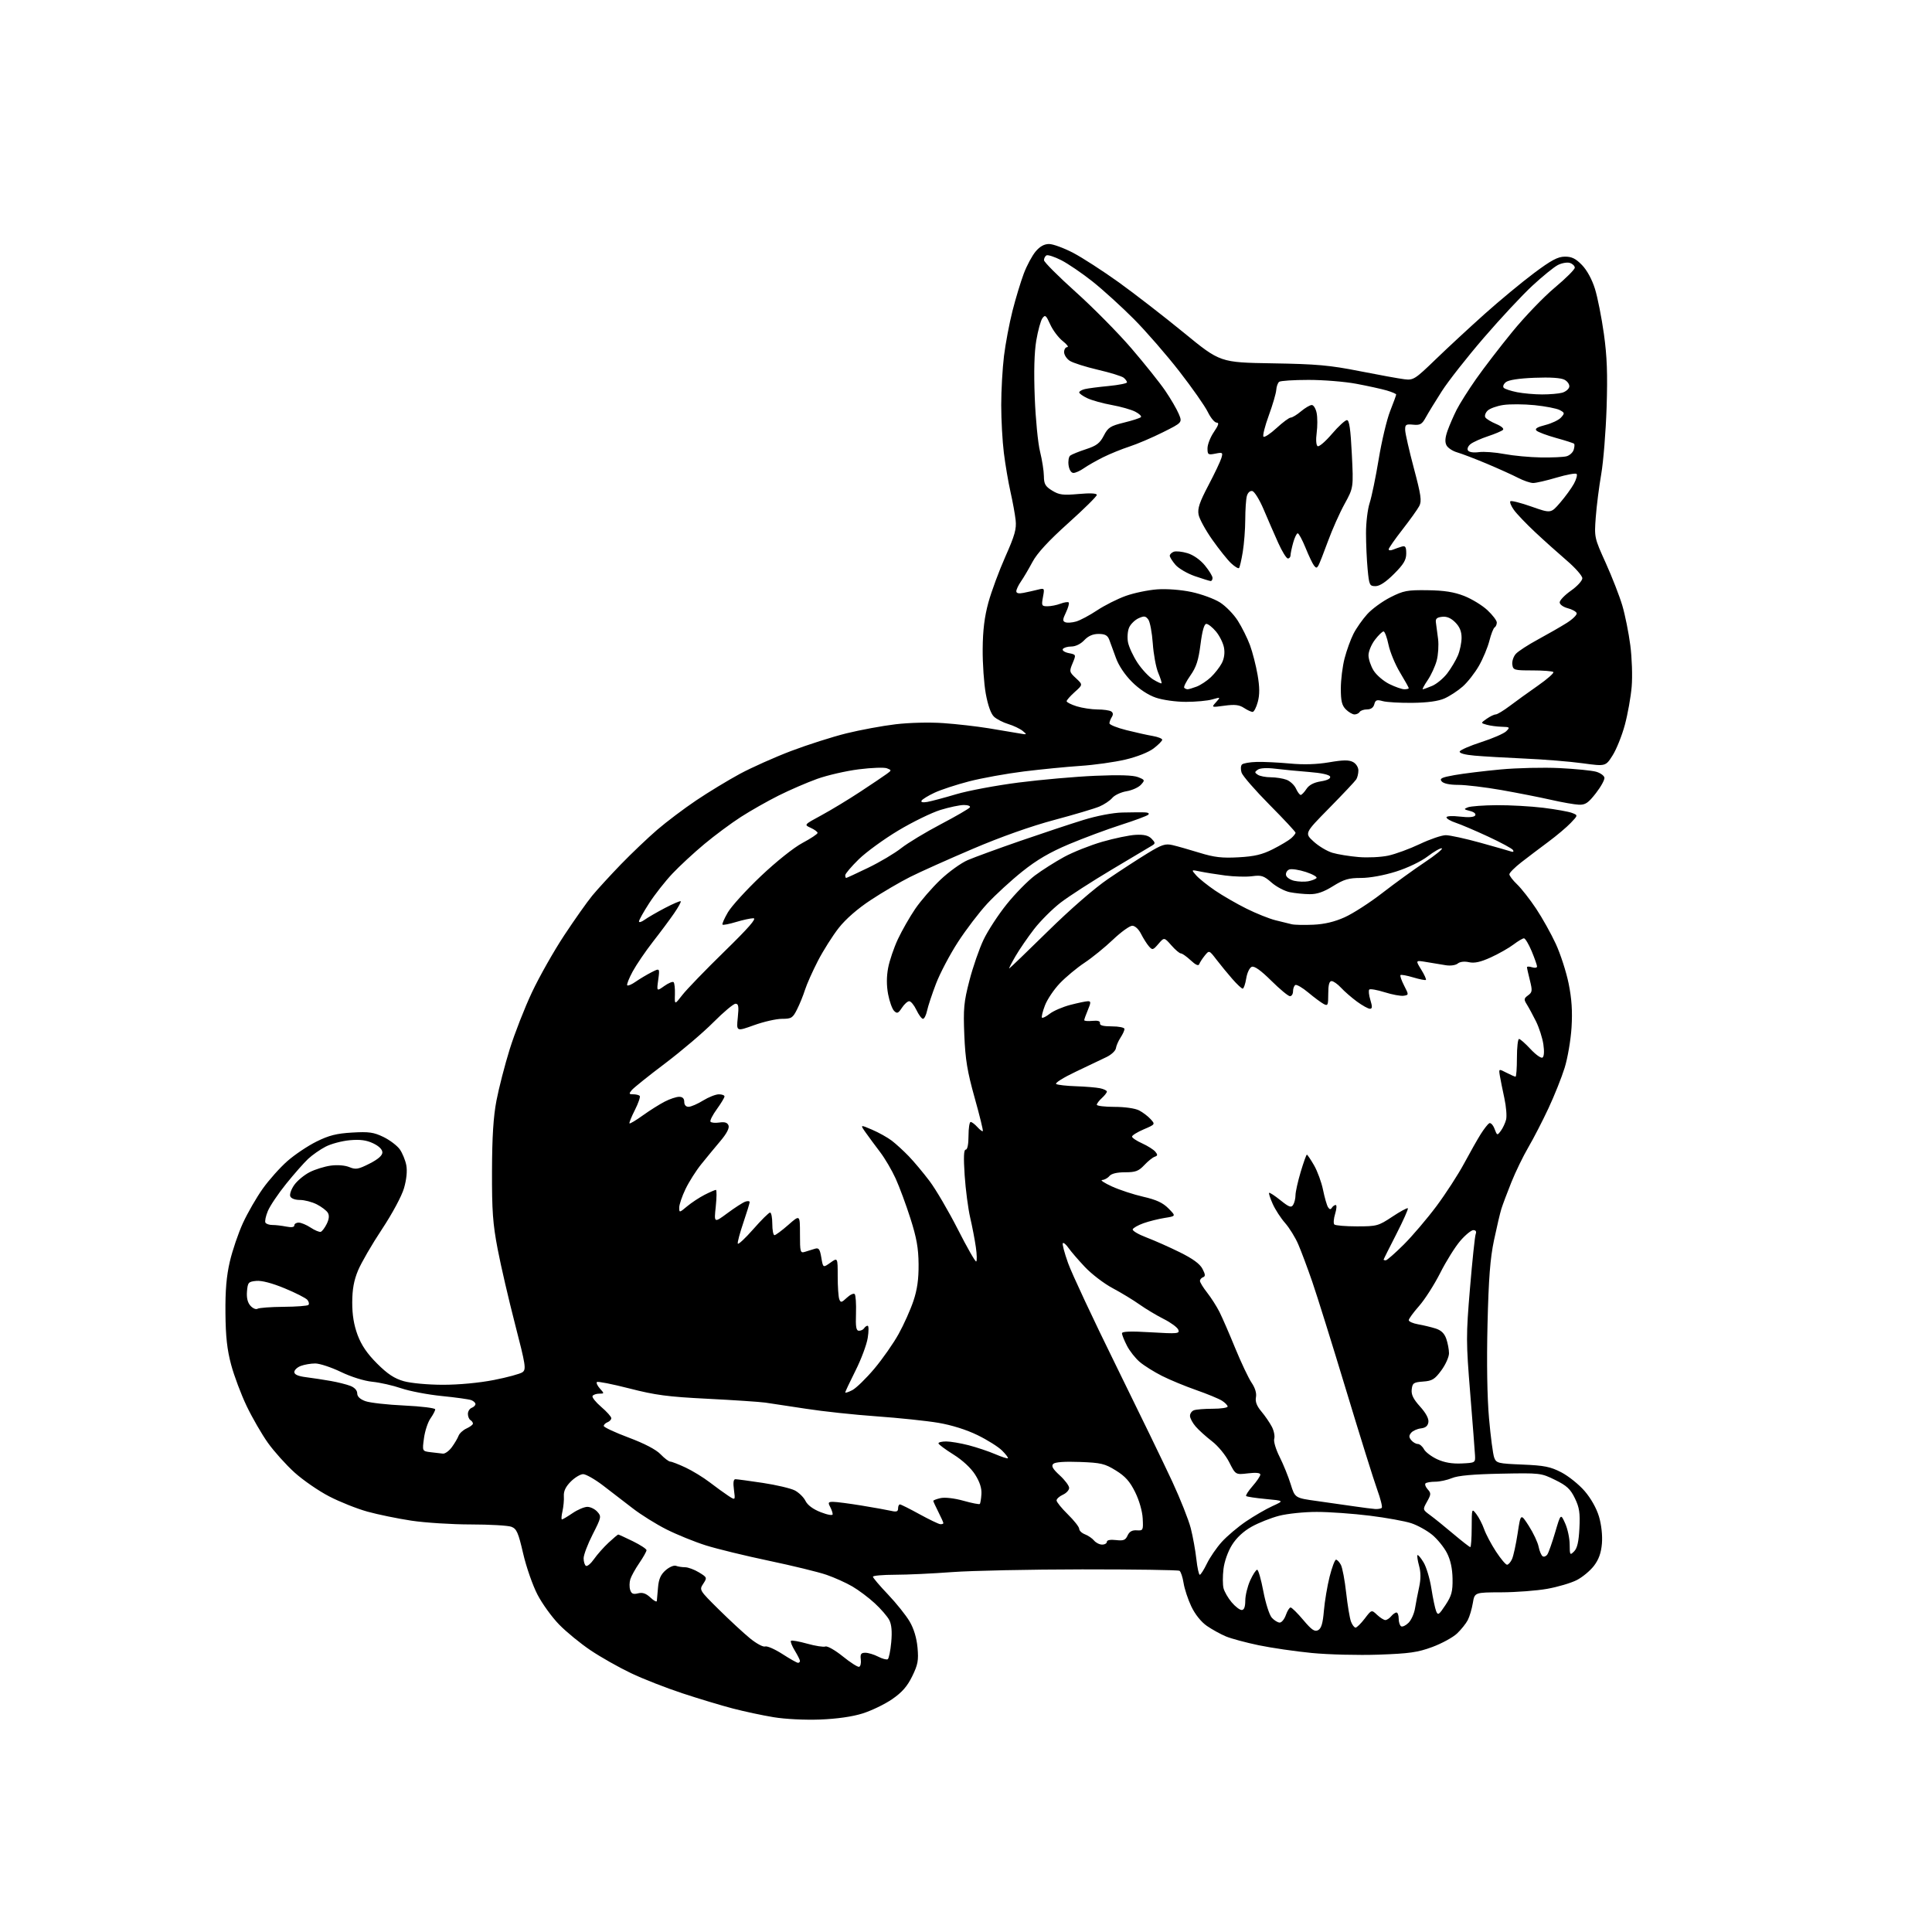 <?xml version="1.0" encoding="UTF-8" standalone="no"?>
<svg 
  version="1.1" 
  xmlns="http://www.w3.org/2000/svg" 
  xmlns:xlink="http://www.w3.org/1999/xlink" 
  xmlns:svg="http://www.w3.org/2000/svg"
  xmlns:rdf="http://www.w3.org/1999/02/22-rdf-syntax-ns#"
  xmlns:cc="http://creativecommons.org/ns#"
  xmlns:dc="http://purl.org/dc/elements/1.1/"
  viewBox="0 0 768 768"
  width="768"
  height="768"
>
<style>svg {background-color: white; }</style>"
<path stroke="none" fill="black" fill-rule="evenodd" d="M326.00,683.54C319.93,683.77 312.12,683.38 307.50,682.61C303.10,681.89 295.81,680.33 291.29,679.15C286.77,677.97 277.77,675.26 271.29,673.12C264.81,670.99 255.58,667.38 250.79,665.09C246.01,662.81 238.81,658.74 234.79,656.04C230.78,653.35 225.16,648.75 222.30,645.82C219.43,642.89 215.54,637.52 213.65,633.87C211.75,630.22 209.19,622.87 207.96,617.54C206.04,609.22 205.37,607.71 203.29,606.92C201.96,606.41 194.71,606.00 187.18,605.99C179.66,605.99 169.02,605.31 163.54,604.49C158.06,603.66 150.18,602.04 146.04,600.89C141.89,599.74 135.06,597.02 130.86,594.84C126.66,592.67 120.46,588.39 117.08,585.34C113.71,582.28 108.95,576.99 106.51,573.57C104.07,570.15 100.27,563.56 98.05,558.93C95.83,554.29 93.06,546.90 91.88,542.50C90.28,536.53 89.70,531.33 89.62,522.00C89.53,513.01 90.02,507.25 91.36,501.50C92.38,497.10 94.73,490.20 96.58,486.16C98.44,482.12 101.98,475.98 104.46,472.50C106.94,469.02 111.34,464.09 114.24,461.55C117.13,459.00 122.34,455.51 125.81,453.79C130.79,451.32 133.80,450.57 139.99,450.21C146.65,449.82 148.55,450.09 152.42,451.96C154.93,453.18 157.85,455.39 158.91,456.87C159.96,458.35 161.13,461.20 161.51,463.20C161.94,465.49 161.60,468.85 160.60,472.32C159.67,475.49 155.96,482.40 151.82,488.66C147.86,494.62 143.60,501.98 142.34,505.00C140.68,508.97 140.04,512.50 140.02,517.71C140.01,522.71 140.67,526.70 142.16,530.71C143.69,534.78 145.98,538.13 149.91,542.05C154.08,546.21 156.77,547.98 160.50,549.04C163.34,549.84 170.04,550.46 176.00,550.47C182.33,550.48 190.38,549.73 196.28,548.58C201.66,547.53 206.81,546.13 207.71,545.47C209.22,544.36 208.97,542.73 204.74,526.38C202.20,516.55 199.08,503.10 197.82,496.50C195.90,486.49 195.53,481.34 195.58,465.50C195.62,451.91 196.12,443.94 197.35,437.50C198.30,432.55 200.66,423.37 202.61,417.10C204.56,410.84 208.55,400.63 211.48,394.42C214.41,388.21 220.17,378.03 224.28,371.81C228.39,365.58 233.42,358.47 235.46,355.99C237.50,353.52 242.62,347.94 246.83,343.58C251.05,339.23 257.53,333.06 261.23,329.87C264.93,326.69 271.91,321.42 276.75,318.17C281.58,314.92 289.37,310.19 294.06,307.65C298.76,305.11 307.95,301.01 314.50,298.52C321.05,296.04 330.92,292.89 336.45,291.52C341.98,290.16 350.77,288.53 356.00,287.91C361.46,287.26 369.54,287.06 375.00,287.45C380.23,287.81 388.32,288.74 393.00,289.50C397.68,290.26 403.07,291.17 405.00,291.51C408.33,292.11 408.41,292.07 406.52,290.54C405.43,289.66 402.85,288.44 400.80,287.82C398.74,287.20 396.19,285.89 395.13,284.90C393.91,283.77 392.71,280.40 391.87,275.80C391.14,271.79 390.58,263.77 390.63,258.00C390.69,250.51 391.34,245.21 392.90,239.50C394.11,235.10 397.15,226.89 399.65,221.26C403.39,212.85 404.12,210.25 403.73,206.76C403.48,204.42 402.55,199.35 401.68,195.50C400.81,191.65 399.63,184.69 399.05,180.03C398.47,175.37 398.00,166.82 398.00,161.03C398.00,155.24 398.50,146.45 399.10,141.50C399.71,136.55 401.24,128.45 402.50,123.50C403.76,118.55 405.78,111.91 406.98,108.73C408.17,105.56 410.29,101.63 411.67,99.98C413.37,97.96 415.09,97.00 417.02,97.00C418.58,97.00 422.86,98.57 426.54,100.48C430.22,102.40 438.40,107.69 444.73,112.23C451.06,116.78 462.71,125.81 470.63,132.29C485.03,144.09 485.03,144.09 505.77,144.43C523.45,144.72 528.56,145.18 540.50,147.54C548.20,149.06 556.20,150.51 558.27,150.76C561.86,151.19 562.46,150.81 570.77,142.78C575.57,138.14 584.34,130.03 590.25,124.74C596.16,119.46 604.93,112.20 609.75,108.59C616.65,103.43 619.25,102.04 622.05,102.02C624.79,102.00 626.36,102.77 628.87,105.36C630.86,107.41 632.86,111.10 634.02,114.82C635.07,118.18 636.66,126.23 637.57,132.71C638.83,141.73 639.08,148.61 638.65,162.00C638.33,171.62 637.37,183.55 636.51,188.50C635.65,193.45 634.67,201.14 634.34,205.59C633.74,213.61 633.78,213.78 638.32,223.81C640.83,229.38 643.80,236.99 644.90,240.72C646.00,244.45 647.43,251.55 648.07,256.49C648.72,261.44 648.97,268.84 648.62,272.94C648.28,277.04 647.05,283.89 645.90,288.16C644.75,292.43 642.55,297.89 641.03,300.29C638.26,304.66 638.26,304.66 629.10,303.41C624.06,302.72 613.77,301.88 606.22,301.55C598.67,301.21 589.66,300.69 586.20,300.38C582.27,300.04 580.03,299.41 580.26,298.73C580.46,298.13 584.33,296.45 588.85,294.99C593.38,293.53 597.84,291.59 598.76,290.67C600.32,289.11 600.20,288.99 596.96,288.90C595.06,288.85 592.39,288.49 591.03,288.11C588.56,287.42 588.56,287.42 591.00,285.71C592.35,284.77 593.95,284.00 594.56,284.00C595.17,284.00 597.66,282.50 600.09,280.67C602.51,278.83 607.57,275.19 611.32,272.57C615.07,269.95 617.84,267.51 617.48,267.15C617.12,266.79 613.38,266.50 609.16,266.50C601.90,266.50 601.48,266.38 601.17,264.17C600.99,262.88 601.62,260.98 602.57,259.92C603.52,258.87 607.49,256.29 611.40,254.18C615.30,252.07 620.44,249.12 622.82,247.62C625.19,246.12 626.96,244.37 626.75,243.74C626.54,243.11 624.93,242.22 623.18,241.77C621.40,241.30 620.00,240.29 620.00,239.45C620.00,238.63 622.02,236.53 624.50,234.79C626.98,233.04 629.00,230.83 629.00,229.87C629.00,228.90 626.21,225.73 622.80,222.81C619.40,219.89 613.72,214.80 610.20,211.50C606.68,208.20 602.89,204.24 601.79,202.69C600.68,201.15 600.06,199.60 600.40,199.26C600.75,198.92 604.51,199.87 608.76,201.37C616.50,204.10 616.50,204.10 620.20,199.80C622.24,197.43 624.69,194.06 625.66,192.29C626.62,190.52 627.10,188.77 626.72,188.39C626.34,188.01 622.76,188.67 618.77,189.85C614.77,191.04 610.58,192.00 609.46,192.00C608.34,192.00 605.64,191.08 603.46,189.95C601.28,188.82 595.67,186.29 591.00,184.32C586.33,182.36 581.04,180.34 579.26,179.83C577.48,179.33 575.57,178.07 575.02,177.05C574.32,175.74 574.44,174.00 575.41,171.24C576.18,169.08 577.81,165.32 579.03,162.90C580.26,160.48 583.75,154.95 586.80,150.61C589.85,146.26 596.32,137.84 601.19,131.88C606.05,125.92 613.63,118.04 618.02,114.36C622.41,110.69 626.00,107.11 626.00,106.41C626.00,105.71 625.12,104.86 624.05,104.52C622.98,104.18 620.82,104.56 619.26,105.36C617.70,106.17 613.15,109.86 609.15,113.57C605.14,117.28 596.45,126.59 589.84,134.27C583.23,141.94 575.72,151.49 573.16,155.49C570.60,159.48 567.72,164.19 566.76,165.94C565.27,168.66 564.54,169.08 561.76,168.82C558.85,168.53 558.51,168.77 558.58,171.00C558.63,172.38 560.19,179.19 562.04,186.16C564.89,196.85 565.22,199.17 564.18,201.16C563.51,202.44 560.50,206.65 557.50,210.50C554.50,214.35 552.03,217.89 552.02,218.36C552.01,218.83 552.79,218.89 553.75,218.49C554.71,218.10 556.29,217.55 557.25,217.27C558.66,216.86 559.00,217.40 559.00,220.03C559.00,222.59 557.97,224.32 554.14,228.14C550.93,231.36 548.44,233.00 546.79,233.00C544.43,233.00 544.25,232.61 543.65,226.25C543.30,222.54 543.01,216.09 543.01,211.93C543.00,207.76 543.66,202.36 544.46,199.93C545.26,197.49 546.88,189.65 548.06,182.50C549.24,175.35 551.28,166.76 552.60,163.42C553.92,160.08 555.00,157.11 555.00,156.83C555.00,156.55 553.31,155.82 551.25,155.22C549.19,154.62 543.74,153.42 539.14,152.56C534.54,151.70 525.99,151.01 520.14,151.02C514.29,151.02 509.05,151.36 508.50,151.77C507.95,152.17 507.43,153.62 507.33,155.00C507.24,156.38 505.90,160.96 504.35,165.19C502.81,169.41 501.86,173.19 502.25,173.58C502.64,173.97 504.98,172.43 507.46,170.15C509.93,167.87 512.46,166.00 513.08,166.00C513.70,166.00 515.55,164.88 517.18,163.50C518.82,162.13 520.74,161.00 521.45,161.00C522.17,161.00 523.04,162.43 523.39,164.18C523.74,165.93 523.74,169.47 523.40,172.05C523.03,174.80 523.19,177.00 523.78,177.36C524.33,177.70 526.89,175.51 529.46,172.49C532.04,169.47 534.73,167.00 535.43,167.00C536.36,167.00 536.88,170.59 537.37,180.43C538.04,193.85 538.04,193.85 534.50,200.31C532.54,203.86 529.58,210.51 527.91,215.08C526.24,219.66 524.53,224.02 524.11,224.76C523.48,225.88 523.17,225.89 522.33,224.81C521.76,224.09 520.25,220.91 518.97,217.75C517.68,214.59 516.29,212.00 515.86,212.00C515.44,212.00 514.63,213.69 514.05,215.75C513.48,217.81 513.01,220.06 513.01,220.75C513.00,221.44 512.53,222.00 511.95,222.00C511.37,222.00 509.63,219.19 508.09,215.75C506.54,212.31 503.95,206.35 502.32,202.50C500.69,198.65 498.66,195.37 497.81,195.20C496.89,195.02 496.01,195.84 495.64,197.20C495.30,198.47 495.02,202.65 495.01,206.50C495.00,210.35 494.55,216.15 494.02,219.39C493.49,222.62 492.82,225.51 492.53,225.81C492.23,226.10 490.83,225.25 489.40,223.92C487.97,222.59 484.61,218.38 481.92,214.57C479.23,210.76 476.76,206.26 476.45,204.56C475.99,202.15 476.84,199.62 480.33,192.99C482.79,188.32 485.12,183.42 485.51,182.10C486.18,179.85 486.03,179.74 483.11,180.33C480.23,180.90 480.00,180.74 480.00,178.21C480.00,176.70 481.14,173.78 482.54,171.73C484.41,168.98 484.69,168.00 483.63,168.00C482.83,168.00 481.25,166.09 480.11,163.75C478.97,161.41 473.89,154.16 468.82,147.64C463.75,141.11 455.62,131.76 450.75,126.85C445.87,121.95 438.48,115.23 434.32,111.92C430.16,108.62 424.54,104.79 421.84,103.42C419.14,102.05 416.49,101.20 415.96,101.52C415.43,101.85 415.00,102.71 415.00,103.43C415.00,104.15 420.65,109.81 427.55,116.01C434.45,122.20 444.41,132.27 449.67,138.38C454.93,144.50 461.02,152.11 463.19,155.30C465.37,158.49 467.79,162.65 468.58,164.54C470.01,167.97 470.01,167.97 462.26,171.84C457.99,173.98 452.02,176.52 449.00,177.50C445.98,178.48 441.25,180.40 438.50,181.77C435.75,183.14 432.31,185.10 430.85,186.13C429.39,187.16 427.52,188.00 426.71,188.00C425.82,188.00 425.05,186.78 424.78,184.98C424.54,183.32 424.83,181.58 425.42,181.11C426.01,180.65 428.83,179.50 431.68,178.57C435.88,177.20 437.22,176.19 438.77,173.19C440.45,169.92 441.37,169.33 446.76,168.00C450.12,167.18 453.16,166.20 453.52,165.82C453.89,165.45 452.89,164.48 451.30,163.66C449.71,162.83 445.51,161.64 441.96,161.00C438.41,160.36 434.04,159.15 432.25,158.30C430.46,157.46 429.00,156.42 429.00,155.99C429.00,155.57 430.01,154.97 431.25,154.67C432.49,154.37 436.76,153.82 440.75,153.44C444.74,153.05 448.00,152.40 448.00,151.99C448.00,151.58 447.41,150.76 446.69,150.16C445.97,149.56 441.36,148.13 436.44,146.99C431.52,145.84 426.49,144.24 425.25,143.43C424.01,142.62 423.00,141.06 423.00,139.98C423.00,138.89 423.56,138.00 424.25,137.99C424.94,137.98 424.12,136.89 422.43,135.56C420.75,134.23 418.52,131.27 417.49,128.98C415.83,125.30 415.47,125.01 414.38,126.49C413.70,127.42 412.61,131.40 411.94,135.34C411.14,140.07 410.93,147.75 411.33,158.00C411.66,166.53 412.60,176.20 413.43,179.50C414.25,182.80 414.94,187.19 414.96,189.26C414.99,192.42 415.53,193.35 418.25,195.02C421.03,196.73 422.54,196.92 428.75,196.37C433.43,195.95 436.00,196.09 436.00,196.74C436.00,197.30 430.87,202.37 424.59,208.00C416.79,215.01 412.31,219.87 410.43,223.37C408.92,226.19 406.86,229.69 405.84,231.15C404.83,232.61 404.00,234.36 404.00,235.03C404.00,235.84 404.97,236.06 406.88,235.67C408.47,235.36 411.01,234.79 412.52,234.41C415.23,233.73 415.26,233.78 414.59,237.36C413.96,240.75 414.08,241.00 416.39,241.00C417.75,241.00 420.09,240.54 421.57,239.97C423.06,239.41 424.52,239.19 424.82,239.48C425.12,239.78 424.63,241.56 423.74,243.43C422.38,246.27 422.34,246.92 423.50,247.36C424.26,247.65 426.19,247.52 427.78,247.06C429.38,246.60 433.14,244.60 436.13,242.61C439.13,240.62 444.26,238.04 447.54,236.87C450.82,235.70 456.43,234.54 460.00,234.28C463.84,234.01 469.43,234.44 473.65,235.33C477.59,236.17 482.67,238.03 484.95,239.47C487.23,240.91 490.43,244.18 492.05,246.75C493.68,249.31 495.85,253.67 496.88,256.45C497.90,259.23 499.27,264.55 499.91,268.27C500.75,273.18 500.77,276.14 499.99,279.02C499.41,281.21 498.47,283.00 497.93,283.00C497.38,283.00 495.83,282.28 494.49,281.40C492.61,280.17 490.84,279.97 486.78,280.52C481.50,281.24 481.50,281.24 483.37,279.16C485.25,277.07 485.25,277.07 481.88,278.03C480.03,278.57 475.33,279.00 471.43,279.00C467.45,279.00 462.22,278.27 459.46,277.33C456.40,276.29 452.84,273.94 449.95,271.04C447.11,268.21 444.65,264.51 443.57,261.46C442.60,258.73 441.41,255.49 440.93,254.25C440.25,252.54 439.24,252.00 436.70,252.00C434.42,252.00 432.60,252.80 431.00,254.50C429.59,256.00 427.54,257.00 425.88,257.00C424.36,257.00 422.84,257.46 422.49,258.01C422.15,258.57 423.19,259.29 424.84,259.62C427.80,260.21 427.80,260.22 426.38,263.63C425.01,266.92 425.06,267.15 427.72,269.61C430.48,272.18 430.48,272.18 427.24,275.07C425.46,276.67 424.00,278.32 424.00,278.74C424.00,279.17 425.79,280.07 427.98,280.76C430.18,281.44 433.89,282.01 436.23,282.02C438.58,282.02 441.04,282.37 441.70,282.79C442.49,283.29 442.58,284.05 441.96,285.03C441.45,285.84 441.02,286.96 441.02,287.53C441.01,288.09 444.04,289.31 447.75,290.24C451.46,291.17 456.19,292.22 458.25,292.57C460.31,292.93 462.00,293.60 462.00,294.06C462.00,294.52 460.46,296.07 458.59,297.50C456.56,299.05 451.98,300.86 447.34,301.95C443.03,302.96 435.00,304.09 429.50,304.45C424.00,304.82 413.88,305.81 407.00,306.66C400.12,307.52 390.33,309.29 385.24,310.60C380.15,311.92 373.96,313.95 371.48,315.12C369.00,316.28 366.69,317.69 366.35,318.25C365.95,318.89 366.79,319.09 368.61,318.78C370.20,318.50 375.38,317.12 380.12,315.71C384.86,314.30 396.03,312.21 404.93,311.07C413.82,309.93 427.49,308.73 435.30,308.39C444.91,307.98 450.43,308.15 452.38,308.92C455.14,310.00 455.19,310.13 453.54,311.95C452.60,313.00 450.02,314.16 447.81,314.53C445.61,314.90 443.06,316.09 442.15,317.18C441.24,318.26 438.93,319.81 437.01,320.62C435.09,321.43 426.99,323.84 419.01,325.97C409.94,328.39 397.85,332.67 386.77,337.40C377.01,341.56 365.76,346.60 361.77,348.61C357.77,350.62 350.75,354.73 346.18,357.75C340.93,361.20 336.21,365.31 333.42,368.86C330.98,371.96 327.24,377.88 325.11,382.00C322.99,386.12 320.68,391.30 319.99,393.50C319.30,395.70 317.88,399.19 316.84,401.25C315.13,404.67 314.60,405.00 310.85,405.00C308.59,405.00 303.59,406.14 299.73,407.53C292.71,410.06 292.71,410.06 293.28,404.53C293.74,400.08 293.57,399.00 292.39,399.00C291.58,399.00 287.63,402.31 283.61,406.35C279.60,410.40 270.95,417.75 264.41,422.70C257.86,427.64 251.88,432.43 251.13,433.34C249.93,434.79 250.00,435.00 251.71,435.00C252.79,435.00 253.95,435.28 254.29,435.62C254.63,435.96 253.78,438.48 252.39,441.22C251.00,443.96 250.03,446.36 250.23,446.57C250.43,446.77 252.83,445.34 255.55,443.38C258.27,441.43 262.17,438.97 264.21,437.92C266.25,436.86 268.84,436.00 269.96,436.00C271.33,436.00 272.00,436.65 272.00,438.00C272.00,439.25 272.66,439.99 273.75,439.97C274.71,439.95 277.30,438.83 279.50,437.47C281.70,436.12 284.51,435.01 285.75,435.01C286.99,435.00 288.00,435.38 288.00,435.85C288.00,436.32 286.63,438.59 284.97,440.89C283.30,443.19 282.15,445.44 282.42,445.87C282.69,446.31 284.28,446.47 285.94,446.22C288.11,445.90 289.16,446.24 289.60,447.40C290.00,448.44 288.85,450.65 286.36,453.58C284.24,456.09 280.81,460.24 278.74,462.82C276.67,465.39 273.86,469.83 272.49,472.69C271.12,475.54 270.00,478.84 270.00,480.03C270.00,482.12 270.08,482.11 273.13,479.54C274.86,478.09 277.99,476.03 280.09,474.95C282.20,473.88 284.22,473.00 284.58,473.00C284.94,473.00 284.91,475.97 284.53,479.60C283.82,486.20 283.82,486.20 289.16,482.25C292.10,480.07 295.29,478.02 296.25,477.68C297.21,477.34 298.00,477.42 298.00,477.86C298.00,478.29 296.87,481.97 295.49,486.04C294.11,490.10 293.11,493.84 293.28,494.35C293.45,494.86 296.21,492.29 299.42,488.64C302.62,484.99 305.64,482.00 306.12,482.00C306.60,482.00 307.00,484.02 307.00,486.50C307.00,488.98 307.39,491.00 307.86,491.00C308.33,491.00 310.81,489.16 313.36,486.92C318.00,482.83 318.00,482.83 318.00,490.53C318.00,497.77 318.12,498.20 320.00,497.62C321.10,497.28 322.85,496.73 323.90,496.41C325.48,495.92 325.91,496.49 326.49,499.92C327.18,504.01 327.18,504.01 330.09,501.94C333.00,499.86 333.00,499.86 333.00,507.35C333.00,511.47 333.28,515.57 333.63,516.47C334.18,517.91 334.54,517.84 336.62,515.88C337.93,514.66 339.33,514.00 339.75,514.42C340.16,514.84 340.39,518.29 340.27,522.09C340.08,527.51 340.34,529.00 341.46,529.00C342.24,529.00 343.16,528.55 343.50,528.00C343.84,527.45 344.47,527.00 344.91,527.00C345.35,527.00 345.36,529.19 344.93,531.86C344.51,534.53 342.33,540.37 340.08,544.84C337.84,549.30 336.00,553.20 336.00,553.50C336.00,553.80 337.26,553.40 338.81,552.60C340.35,551.80 344.29,547.96 347.56,544.08C350.83,540.19 355.18,533.97 357.23,530.25C359.29,526.54 361.92,520.65 363.09,517.17C364.62,512.63 365.20,508.49 365.15,502.56C365.10,496.15 364.36,492.03 361.92,484.39C360.19,478.95 357.54,471.80 356.04,468.50C354.54,465.20 351.77,460.48 349.88,458.00C347.99,455.52 345.42,452.04 344.16,450.26C341.88,447.02 341.88,447.02 346.69,449.08C349.33,450.21 352.85,452.18 354.50,453.44C356.15,454.70 359.19,457.48 361.25,459.62C363.31,461.75 367.03,466.20 369.52,469.50C372.01,472.80 377.06,481.43 380.75,488.67C384.43,495.92 387.72,501.67 388.06,501.46C388.40,501.25 388.34,498.70 387.92,495.79C387.51,492.88 386.49,487.57 385.66,484.00C384.84,480.43 383.85,472.89 383.47,467.25C382.99,460.00 383.11,457.00 383.89,457.00C384.57,457.00 385.00,454.86 385.00,451.50C385.00,448.48 385.38,446.00 385.85,446.00C386.31,446.00 387.51,446.90 388.51,448.01C389.50,449.11 390.49,449.85 390.69,449.64C390.89,449.44 389.43,443.47 387.44,436.39C384.51,425.93 383.74,421.23 383.33,411.50C382.90,400.93 383.14,398.34 385.36,389.78C386.74,384.43 389.27,377.12 390.99,373.52C392.71,369.92 396.85,363.58 400.20,359.42C403.54,355.26 408.58,350.13 411.39,348.02C414.20,345.92 419.43,342.60 423.00,340.65C426.57,338.71 433.41,335.99 438.19,334.61C442.97,333.23 448.95,331.99 451.47,331.86C454.79,331.69 456.53,332.12 457.78,333.41C459.28,334.97 459.31,335.31 458.00,336.10C457.18,336.60 449.98,340.89 442.00,345.64C434.02,350.40 424.86,356.31 421.63,358.79C418.41,361.27 413.68,365.98 411.13,369.25C408.59,372.53 405.23,377.42 403.67,380.11C402.11,382.80 400.98,384.99 401.17,384.99C401.35,384.98 408.25,378.34 416.50,370.24C425.54,361.35 435.08,353.06 440.50,349.38C445.45,346.01 452.49,341.44 456.14,339.21C461.87,335.71 463.23,335.27 466.14,335.95C467.99,336.38 472.80,337.75 476.83,338.99C482.71,340.80 485.77,341.15 492.33,340.79C498.68,340.44 501.72,339.72 506.00,337.56C509.02,336.03 512.29,334.08 513.25,333.23C514.21,332.38 515.00,331.39 515.00,331.02C515.00,330.65 510.34,325.64 504.64,319.90C498.94,314.15 493.94,308.40 493.54,307.12C493.13,305.84 493.20,304.40 493.70,303.90C494.19,303.41 496.82,302.95 499.54,302.88C502.27,302.80 508.21,303.09 512.74,303.51C518.23,304.03 523.45,303.86 528.34,303.03C533.93,302.07 536.22,302.05 537.85,302.92C539.07,303.57 539.99,305.03 539.98,306.29C539.98,307.50 539.59,309.10 539.13,309.82C538.67,310.55 533.85,315.66 528.43,321.18C518.56,331.21 518.56,331.21 522.19,334.53C524.18,336.36 527.54,338.37 529.66,339.00C531.77,339.63 536.46,340.39 540.07,340.69C543.68,341.00 548.98,340.74 551.83,340.13C554.69,339.52 560.35,337.44 564.42,335.51C568.48,333.58 573.12,332.00 574.73,332.00C576.34,332.00 582.57,333.36 588.58,335.03C594.58,336.70 600.09,338.27 600.80,338.52C601.54,338.78 601.82,338.51 601.44,337.90C601.08,337.31 596.62,334.90 591.53,332.54C586.45,330.18 580.65,327.71 578.65,327.05C576.64,326.39 575.00,325.43 575.00,324.91C575.00,324.38 577.27,324.25 580.37,324.61C583.82,325.02 585.97,324.85 586.41,324.15C586.81,323.50 585.96,322.78 584.33,322.37C581.84,321.74 581.77,321.60 583.54,320.91C584.62,320.49 589.77,320.11 595.00,320.07C600.23,320.04 608.53,320.50 613.45,321.10C618.37,321.71 623.50,322.62 624.85,323.13C627.31,324.07 627.31,324.07 624.40,327.12C622.81,328.80 618.80,332.18 615.50,334.63C612.20,337.08 607.36,340.74 604.75,342.77C602.14,344.80 600.00,346.95 600.00,347.54C600.00,348.14 601.39,349.95 603.08,351.56C604.77,353.18 608.17,357.51 610.62,361.19C613.07,364.87 616.60,371.18 618.46,375.21C620.32,379.24 622.61,386.33 623.56,390.98C624.79,397.06 625.11,401.97 624.71,408.46C624.40,413.43 623.16,420.65 621.96,424.50C620.76,428.35 617.87,435.59 615.53,440.58C613.20,445.57 609.61,452.53 607.55,456.05C605.49,459.57 602.45,465.83 600.79,469.97C599.13,474.11 597.35,478.85 596.83,480.50C596.31,482.15 594.99,487.77 593.89,493.00C592.36,500.28 591.76,508.11 591.31,526.50C590.95,541.64 591.17,555.42 591.91,563.80C592.55,571.11 593.48,578.14 593.97,579.43C594.81,581.63 595.46,581.79 605.18,582.19C613.88,582.55 616.30,583.03 620.64,585.27C623.46,586.73 627.64,590.08 629.91,592.71C632.43,595.63 634.66,599.60 635.63,602.89C636.59,606.13 637.05,610.39 636.79,613.57C636.47,617.32 635.55,619.90 633.62,622.44C632.11,624.41 629.03,626.97 626.75,628.13C624.48,629.28 619.22,630.84 615.06,631.58C610.90,632.32 602.70,632.95 596.84,632.97C586.18,633.00 586.18,633.00 585.47,637.25C585.08,639.59 584.18,642.62 583.47,644.00C582.76,645.38 580.84,647.78 579.20,649.34C577.55,650.90 573.13,653.31 569.36,654.71C563.56,656.85 560.25,657.32 548.00,657.75C540.02,658.03 528.10,657.73 521.50,657.09C514.90,656.45 505.38,655.06 500.34,654.01C495.31,652.96 489.46,651.39 487.34,650.51C485.23,649.63 481.82,647.75 479.76,646.33C477.47,644.74 475.08,641.76 473.58,638.62C472.24,635.80 470.85,631.59 470.49,629.26C470.12,626.92 469.39,624.74 468.87,624.42C468.34,624.09 450.94,623.84 430.21,623.85C409.47,623.87 386.20,624.36 378.50,624.93C370.80,625.51 360.56,625.99 355.75,625.99C350.94,626.00 347.00,626.34 347.00,626.77C347.00,627.19 349.70,630.37 353.00,633.83C356.30,637.30 360.16,642.13 361.59,644.57C363.27,647.42 364.38,651.12 364.73,654.96C365.19,660.05 364.88,661.72 362.61,666.36C360.65,670.37 358.57,672.74 354.64,675.45C351.72,677.46 346.44,680.01 342.91,681.12C338.82,682.41 332.71,683.28 326.00,683.54zM341.50,662.59C342.05,662.44 342.36,661.13 342.18,659.66C341.92,657.51 342.27,657.00 343.98,657.00C345.14,657.00 347.44,657.69 349.08,658.54C350.72,659.39 352.43,659.85 352.89,659.57C353.34,659.29 353.97,656.25 354.28,652.83C354.67,648.58 354.42,645.78 353.50,644.00C352.76,642.57 350.18,639.58 347.76,637.35C345.35,635.12 341.34,632.11 338.86,630.66C336.37,629.20 331.73,627.11 328.54,626.01C325.34,624.91 315.06,622.40 305.68,620.43C296.30,618.46 285.00,615.71 280.56,614.31C276.13,612.91 269.11,610.06 264.97,607.98C260.83,605.90 254.75,602.10 251.47,599.55C248.19,596.99 242.86,592.90 239.64,590.45C236.42,588.00 232.89,586.00 231.81,586.00C230.73,586.00 228.52,587.32 226.90,588.94C224.87,590.97 224.02,592.76 224.14,594.69C224.25,596.24 223.99,598.96 223.59,600.75C223.18,602.54 223.08,604.00 223.38,604.00C223.67,604.00 225.57,602.88 227.60,601.50C229.62,600.12 232.27,599.00 233.48,599.00C234.70,599.00 236.48,599.87 237.44,600.94C239.13,602.80 239.05,603.16 235.60,609.94C233.62,613.82 232.00,618.10 232.00,619.44C232.00,620.78 232.42,622.14 232.92,622.45C233.43,622.77 234.87,621.56 236.13,619.76C237.38,617.97 239.98,615.04 241.90,613.25C243.82,611.46 245.56,610.00 245.76,610.00C245.96,610.00 248.57,611.20 251.56,612.66C254.55,614.13 257.00,615.73 257.00,616.23C257.00,616.73 255.71,619.02 254.14,621.32C252.56,623.62 250.96,626.51 250.57,627.75C250.18,628.99 250.15,630.90 250.50,632.00C250.99,633.55 251.70,633.86 253.62,633.38C255.43,632.93 256.78,633.39 258.56,635.05C259.90,636.32 261.04,636.93 261.10,636.42C261.15,635.92 261.37,633.48 261.58,631.00C261.86,627.68 262.66,625.89 264.61,624.19C266.06,622.92 267.90,622.13 268.71,622.44C269.51,622.75 271.14,623.00 272.33,623.00C273.52,623.01 276.00,623.92 277.84,625.04C281.10,627.03 281.14,627.14 279.55,629.57C277.93,632.03 277.98,632.12 285.72,639.78C290.02,644.02 295.60,649.20 298.14,651.27C300.67,653.34 303.37,654.79 304.13,654.50C304.90,654.21 307.98,655.55 310.98,657.48C313.98,659.42 316.79,661.00 317.22,661.00C317.65,661.00 318.00,660.66 318.00,660.25C317.99,659.84 317.07,657.99 315.94,656.14C314.81,654.29 314.13,652.54 314.42,652.25C314.71,651.96 317.60,652.47 320.85,653.38C324.09,654.29 327.37,654.80 328.12,654.51C328.88,654.22 331.98,655.98 335.00,658.42C338.02,660.86 340.95,662.74 341.50,662.59zM523.98,648.01C525.25,647.33 525.85,645.30 526.27,640.29C526.59,636.56 527.61,630.46 528.54,626.75C529.48,623.04 530.62,620.00 531.09,620.00C531.55,620.00 532.42,620.92 533.02,622.04C533.62,623.16 534.57,628.16 535.12,633.15C535.68,638.14 536.54,643.30 537.04,644.61C537.54,645.93 538.36,647.00 538.86,647.00C539.35,647.00 540.99,645.39 542.49,643.43C545.21,639.85 545.21,639.85 547.42,641.93C548.64,643.07 550.11,644.00 550.69,644.00C551.28,644.00 552.32,643.33 553.00,642.50C553.68,641.67 554.64,641.00 555.12,641.00C555.61,641.00 556.00,642.10 556.00,643.44C556.00,644.78 556.43,646.15 556.96,646.48C557.49,646.80 558.82,646.18 559.91,645.09C561.00,644.00 562.17,641.40 562.50,639.31C562.84,637.21 563.58,633.41 564.14,630.85C564.83,627.67 564.82,625.01 564.10,622.41C563.53,620.32 563.24,618.42 563.47,618.19C563.70,617.96 564.79,619.25 565.88,621.05C566.98,622.85 568.38,627.51 568.99,631.41C569.60,635.31 570.46,639.39 570.89,640.47C571.59,642.23 572.00,641.96 574.59,638.04C577.04,634.32 577.49,632.68 577.41,627.57C577.34,623.50 576.61,620.13 575.19,617.35C574.02,615.06 571.37,611.80 569.31,610.10C567.25,608.41 563.52,606.34 561.03,605.51C558.54,604.68 551.10,603.33 544.50,602.51C537.90,601.69 528.43,601.01 523.46,601.01C518.49,601.00 511.74,601.70 508.46,602.55C505.18,603.40 500.25,605.36 497.50,606.91C494.30,608.70 491.50,611.31 489.73,614.16C488.11,616.75 486.70,620.75 486.35,623.72C486.01,626.53 486.02,629.96 486.37,631.34C486.72,632.72 488.16,635.23 489.59,636.92C491.01,638.62 492.81,640.00 493.59,640.00C494.55,640.00 495.01,638.80 495.02,636.25C495.03,634.19 495.91,630.59 496.97,628.25C498.03,625.91 499.28,624.00 499.74,624.00C500.21,624.00 501.31,627.86 502.20,632.57C503.10,637.31 504.60,642.01 505.57,643.07C506.52,644.13 507.94,645.00 508.71,645.00C509.48,645.00 510.57,643.65 511.15,642.00C511.73,640.35 512.57,639.00 513.04,639.00C513.50,639.00 515.77,641.23 518.07,643.97C521.41,647.93 522.60,648.75 523.98,648.01zM476.93,626.00C477.30,626.00 478.58,623.99 479.77,621.54C480.96,619.08 483.62,615.21 485.68,612.93C487.74,610.65 492.07,606.99 495.29,604.80C498.52,602.61 503.26,599.86 505.83,598.69C510.50,596.56 510.50,596.56 503.18,595.88C499.15,595.50 495.64,594.97 495.37,594.70C495.10,594.43 496.25,592.64 497.94,590.72C499.62,588.81 501.00,586.75 501.00,586.17C501.00,585.47 499.27,585.30 496.08,585.68C491.16,586.26 491.16,586.26 488.63,581.25C487.20,578.43 484.21,574.79 481.79,572.93C479.43,571.11 476.50,568.47 475.29,567.06C474.07,565.65 473.06,563.76 473.04,562.86C473.02,561.95 473.71,560.94 474.58,560.61C475.45,560.27 478.83,560.00 482.08,560.00C485.34,560.00 488.00,559.60 488.00,559.12C488.00,558.63 486.99,557.59 485.75,556.80C484.51,556.01 479.90,554.11 475.50,552.57C471.10,551.03 464.98,548.50 461.90,546.94C458.82,545.39 454.86,542.91 453.11,541.44C451.35,539.96 449.03,537.02 447.96,534.91C446.88,532.81 446.00,530.59 446.00,530.00C446.00,529.25 449.51,529.13 457.53,529.61C468.11,530.24 469.00,530.16 468.40,528.60C468.04,527.67 465.44,525.75 462.63,524.34C459.81,522.92 455.48,520.33 453.00,518.57C450.52,516.81 445.70,513.88 442.28,512.06C438.85,510.24 433.89,506.44 431.24,503.62C428.59,500.81 425.66,497.40 424.73,496.06C423.80,494.72 422.80,493.87 422.49,494.17C422.19,494.48 423.13,498.05 424.58,502.11C426.03,506.18 434.64,524.58 443.72,543.00C452.79,561.42 462.83,582.12 466.02,589.00C469.21,595.88 472.51,604.20 473.35,607.50C474.19,610.80 475.19,616.31 475.57,619.75C475.95,623.19 476.56,626.00 476.93,626.00zM599.07,622.00C599.61,622.00 600.50,620.99 601.06,619.75C601.62,618.51 602.62,613.91 603.29,609.52C604.50,601.55 604.50,601.55 607.74,606.59C609.52,609.37 611.27,613.08 611.62,614.84C611.97,616.60 612.70,618.31 613.24,618.65C613.78,618.98 614.63,618.64 615.12,617.88C615.62,617.12 617.01,613.16 618.22,609.07C620.41,601.63 620.41,601.63 622.18,605.57C623.15,607.73 623.96,611.51 623.97,613.96C624.00,618.20 624.09,618.34 625.73,616.70C626.98,615.45 627.57,612.87 627.84,607.52C628.15,601.40 627.83,599.27 626.04,595.58C624.26,591.91 622.81,590.56 618.18,588.29C612.58,585.54 612.27,585.50 596.57,585.81C585.60,586.03 579.57,586.57 577.20,587.56C575.30,588.35 572.31,589.00 570.54,589.00C568.78,589.00 567.03,589.30 566.66,589.67C566.30,590.04 566.69,591.10 567.53,592.03C568.91,593.56 568.89,594.04 567.28,596.91C565.50,600.10 565.50,600.10 568.50,602.30C570.15,603.50 574.30,606.86 577.72,609.75C581.14,612.64 584.18,615.00 584.47,615.00C584.76,615.00 585.01,611.51 585.02,607.25C585.04,599.56 585.06,599.52 586.86,601.86C587.86,603.16 589.26,605.86 589.96,607.86C590.66,609.86 592.78,613.86 594.67,616.75C596.56,619.64 598.54,622.00 599.07,622.00zM438.12,614.00C439.16,614.00 440.00,613.50 440.00,612.89C440.00,612.21 441.38,611.94 443.61,612.20C446.59,612.55 447.39,612.24 448.23,610.39C448.95,608.82 450.03,608.21 451.87,608.33C454.41,608.49 454.49,608.33 454.24,603.59C454.09,600.71 452.85,596.40 451.23,593.13C449.14,588.90 447.31,586.85 443.57,584.54C439.18,581.82 437.67,581.46 429.23,581.15C423.10,580.92 419.40,581.20 418.67,581.93C417.83,582.77 418.49,583.94 421.27,586.48C423.32,588.36 425.00,590.61 425.00,591.47C425.00,592.34 423.88,593.56 422.50,594.18C421.12,594.81 420.00,595.83 420.00,596.45C420.00,597.07 422.02,599.57 424.50,602.00C426.98,604.43 429.00,607.01 429.00,607.73C429.00,608.46 430.03,609.44 431.29,609.92C432.55,610.40 434.18,611.51 434.91,612.40C435.65,613.28 437.09,614.00 438.12,614.00zM373.75,605.88C374.44,605.94 375.00,605.76 375.00,605.46C375.00,605.16 374.10,603.16 373.00,601.00C371.90,598.84 371.00,596.87 371.00,596.62C371.00,596.37 372.33,595.87 373.94,595.51C375.66,595.14 379.43,595.58 382.97,596.57C386.32,597.51 389.25,598.09 389.48,597.85C389.72,597.62 390.01,595.87 390.13,593.96C390.29,591.62 389.48,589.10 387.63,586.18C385.95,583.54 382.61,580.44 378.99,578.18C375.75,576.16 373.07,574.16 373.05,573.75C373.02,573.34 374.40,573.00 376.11,573.00C377.81,573.00 381.84,573.68 385.06,574.51C388.27,575.35 393.01,576.93 395.59,578.04C398.17,579.15 400.45,579.88 400.66,579.68C400.86,579.47 399.83,578.10 398.35,576.63C396.88,575.15 392.49,572.39 388.59,570.49C384.17,568.33 378.30,566.49 373.00,565.59C368.32,564.80 357.30,563.65 348.50,563.02C339.70,562.40 327.10,561.05 320.50,560.02C313.90,559.00 306.58,557.89 304.23,557.56C301.88,557.24 291.53,556.55 281.23,556.03C265.47,555.24 260.55,554.59 250.19,551.93C243.43,550.20 237.62,549.05 237.28,549.38C236.95,549.72 237.50,550.89 238.49,551.99C240.26,553.94 240.25,554.00 238.21,554.00C237.06,554.00 235.86,554.41 235.55,554.92C235.24,555.42 236.79,557.38 238.99,559.26C241.20,561.15 243.00,563.16 243.00,563.74C243.00,564.31 242.32,565.05 241.50,565.36C240.68,565.68 240.00,566.34 240.00,566.84C240.00,567.34 244.45,569.42 249.90,571.46C256.19,573.82 260.81,576.23 262.58,578.09C264.12,579.69 265.85,581.00 266.44,581.01C267.02,581.02 269.75,582.07 272.50,583.36C275.25,584.65 279.57,587.29 282.10,589.23C284.63,591.17 287.96,593.58 289.51,594.60C292.32,596.44 292.32,596.44 291.76,592.22C291.37,589.37 291.56,588.00 292.35,588.01C292.98,588.01 297.89,588.67 303.25,589.48C308.62,590.29 314.33,591.64 315.95,592.47C317.56,593.31 319.48,595.18 320.19,596.63C321.03,598.32 323.21,599.94 326.25,601.12C329.06,602.21 331.00,602.54 331.00,601.92C331.00,601.34 330.53,600.00 329.96,598.93C329.08,597.28 329.26,597.00 331.21,597.01C332.47,597.01 337.55,597.67 342.50,598.48C347.45,599.29 352.74,600.24 354.25,600.59C356.38,601.09 357.00,600.87 357.00,599.62C357.00,598.73 357.34,598.01 357.75,598.03C358.16,598.05 361.65,599.79 365.50,601.91C369.35,604.02 373.06,605.81 373.75,605.88zM546.58,599.85C547.73,599.93 548.94,599.73 549.27,599.39C549.61,599.06 548.79,595.80 547.46,592.14C546.13,588.49 540.56,570.65 535.07,552.50C529.58,534.35 523.54,515.00 521.64,509.50C519.74,504.00 517.23,497.29 516.06,494.60C514.90,491.90 512.55,488.11 510.84,486.16C509.13,484.22 506.92,480.81 505.93,478.59C504.93,476.37 504.29,474.38 504.49,474.17C504.70,473.97 506.72,475.29 508.99,477.11C512.41,479.86 513.28,480.18 514.04,478.96C514.55,478.16 514.98,476.42 514.98,475.11C514.99,473.79 515.92,469.63 517.04,465.86C518.17,462.09 519.27,459.00 519.50,459.00C519.73,459.00 521.02,460.91 522.37,463.25C523.71,465.59 525.32,469.98 525.93,473.00C526.55,476.02 527.43,479.11 527.90,479.86C528.49,480.80 528.96,480.88 529.43,480.11C529.81,479.50 530.50,479.00 530.97,479.00C531.43,479.00 531.33,480.57 530.74,482.50C530.15,484.42 530.00,486.34 530.42,486.75C530.83,487.16 534.88,487.50 539.42,487.50C547.31,487.50 547.92,487.33 553.43,483.68C556.60,481.57 559.39,480.06 559.64,480.31C559.89,480.55 557.82,485.19 555.05,490.61C552.27,496.02 550.00,500.58 550.00,500.73C550.00,500.88 550.39,501.00 550.86,501.00C551.33,501.00 554.54,498.19 558.00,494.75C561.45,491.31 567.29,484.45 570.99,479.50C574.68,474.55 579.64,466.90 582.00,462.50C584.37,458.10 587.34,452.85 588.61,450.83C589.88,448.82 591.39,446.88 591.96,446.52C592.53,446.17 593.49,447.14 594.08,448.69C595.12,451.44 595.18,451.45 596.62,449.50C597.43,448.40 598.36,446.40 598.70,445.05C599.04,443.70 598.73,439.88 598.01,436.55C597.29,433.22 596.48,429.22 596.22,427.66C595.75,424.82 595.75,424.82 598.82,426.41C600.52,427.28 602.15,428.00 602.45,428.00C602.75,428.00 603.00,424.62 603.00,420.50C603.00,416.38 603.38,413.00 603.84,413.00C604.30,413.00 606.35,414.81 608.40,417.02C610.45,419.23 612.59,420.76 613.16,420.40C613.79,420.01 613.93,417.99 613.51,415.13C613.13,412.58 611.81,408.48 610.58,406.00C609.34,403.52 607.71,400.50 606.94,399.27C605.71,397.30 605.76,396.89 607.43,395.67C609.12,394.44 609.19,393.83 608.16,389.71C607.52,387.18 607.00,384.83 607.00,384.49C607.00,384.15 607.90,384.15 609.00,384.50C610.10,384.85 611.00,384.71 611.00,384.20C611.00,383.69 610.04,380.96 608.87,378.13C607.69,375.31 606.31,373.00 605.80,373.00C605.29,373.00 603.42,374.11 601.64,375.46C599.87,376.81 595.84,379.10 592.70,380.54C588.55,382.44 586.15,382.97 583.95,382.49C582.11,382.08 580.35,382.29 579.47,383.02C578.65,383.70 576.61,383.99 574.76,383.70C572.97,383.41 569.51,382.84 567.07,382.43C562.64,381.69 562.64,381.69 564.94,385.40C566.20,387.44 567.04,389.29 566.82,389.52C566.59,389.74 564.33,389.30 561.79,388.54C559.26,387.78 556.97,387.36 556.72,387.61C556.46,387.87 557.11,389.75 558.16,391.79C560.05,395.49 560.05,395.50 557.98,395.83C556.83,396.01 553.43,395.38 550.42,394.43C547.42,393.49 544.66,393.00 544.31,393.36C543.96,393.71 544.15,395.58 544.74,397.50C545.57,400.21 545.53,401.00 544.56,401.00C543.87,401.00 541.55,399.71 539.40,398.14C537.26,396.56 534.41,394.09 533.08,392.64C531.74,391.19 530.05,390.00 529.33,390.00C528.40,390.00 528.00,391.52 528.00,395.04C528.00,399.63 527.84,399.98 526.15,399.08C525.13,398.53 522.38,396.49 520.05,394.54C517.72,392.59 515.40,391.25 514.91,391.56C514.41,391.87 514.00,392.99 514.00,394.06C514.00,395.13 513.45,396.00 512.78,396.00C512.10,396.00 508.77,393.24 505.36,389.86C501.22,385.76 498.65,383.92 497.60,384.32C496.72,384.66 495.75,386.69 495.39,388.96C495.03,391.18 494.40,393.00 493.99,393.00C493.57,393.00 491.72,391.27 489.87,389.15C488.01,387.03 485.19,383.58 483.58,381.49C480.67,377.69 480.67,377.69 478.91,379.86C477.95,381.05 476.96,382.58 476.71,383.26C476.41,384.08 475.27,383.57 473.33,381.75C471.71,380.24 469.95,379.00 469.42,379.00C468.88,379.00 467.17,377.55 465.62,375.77C462.78,372.55 462.78,372.55 460.49,375.21C458.36,377.69 458.09,377.76 456.72,376.19C455.91,375.26 454.50,373.04 453.59,371.25C452.63,369.34 451.18,368.00 450.09,368.00C449.06,368.00 445.62,370.49 442.43,373.52C439.24,376.56 434.16,380.69 431.13,382.70C428.10,384.71 423.70,388.37 421.34,390.83C418.98,393.29 416.30,397.27 415.38,399.68C414.46,402.08 413.93,404.27 414.20,404.54C414.47,404.81 415.87,404.10 417.31,402.97C418.75,401.84 422.44,400.25 425.51,399.45C428.59,398.65 431.73,398.00 432.50,398.00C433.69,398.00 433.68,398.52 432.45,401.47C431.65,403.38 431.00,405.20 431.00,405.53C431.00,405.86 432.46,405.99 434.25,405.81C436.44,405.60 437.42,405.91 437.25,406.75C437.08,407.62 438.53,408.00 442.00,408.00C444.78,408.00 447.00,408.46 447.00,409.04C447.00,409.60 446.29,411.16 445.42,412.48C444.55,413.81 443.73,415.71 443.59,416.70C443.45,417.69 441.80,419.25 439.92,420.16C438.04,421.08 432.50,423.72 427.62,426.03C422.74,428.34 419.24,430.53 419.85,430.91C420.45,431.28 424.00,431.68 427.72,431.80C431.45,431.92 435.74,432.28 437.25,432.59C438.76,432.90 440.00,433.50 440.00,433.92C440.00,434.35 439.10,435.50 438.00,436.50C436.90,437.50 436.00,438.69 436.00,439.15C436.00,439.62 439.17,440.00 443.05,440.00C447.13,440.00 451.24,440.59 452.80,441.40C454.29,442.17 456.35,443.73 457.39,444.88C459.26,446.94 459.24,446.97 454.63,448.94C452.09,450.03 450.00,451.33 450.00,451.81C450.00,452.30 451.80,453.51 454.01,454.50C456.21,455.50 458.57,456.99 459.26,457.82C460.26,459.04 460.22,459.42 459.00,459.83C458.18,460.10 456.31,461.61 454.85,463.17C452.62,465.54 451.40,466.00 447.22,466.00C444.02,466.00 441.80,466.53 441.00,467.50C440.32,468.32 439.02,469.03 438.13,469.06C437.23,469.09 438.98,470.25 442.00,471.63C445.02,473.01 450.65,474.86 454.49,475.73C459.68,476.92 462.25,478.11 464.49,480.38C467.50,483.43 467.50,483.43 463.00,484.14C460.52,484.53 456.73,485.48 454.56,486.25C452.39,487.03 450.46,488.12 450.27,488.68C450.08,489.25 452.53,490.69 455.72,491.90C458.90,493.11 464.88,495.76 469.00,497.80C474.14,500.34 476.97,502.40 478.00,504.38C479.16,506.61 479.22,507.36 478.25,507.71C477.56,507.96 477.00,508.63 477.00,509.19C477.00,509.75 478.29,511.85 479.87,513.86C481.44,515.86 483.64,519.30 484.75,521.50C485.86,523.70 488.68,530.19 491.02,535.92C493.37,541.64 496.29,547.81 497.51,549.62C498.93,551.70 499.57,553.82 499.26,555.42C498.92,557.18 499.58,558.90 501.42,561.09C502.88,562.82 504.75,565.56 505.59,567.17C506.42,568.78 506.84,570.92 506.53,571.92C506.20,572.93 507.15,576.11 508.66,579.12C510.15,582.08 512.13,586.97 513.07,589.99C514.77,595.48 514.77,595.48 523.63,596.70C528.51,597.37 535.20,598.33 538.50,598.82C541.80,599.31 545.44,599.77 546.58,599.85zM581.00,581.75C586.43,581.50 586.50,581.46 586.34,578.50C586.26,576.85 585.39,565.74 584.43,553.82C582.77,533.36 582.76,531.02 584.34,512.13C585.26,501.13 586.28,491.42 586.61,490.56C587.00,489.57 586.66,489.00 585.68,489.00C584.84,489.00 582.50,490.91 580.49,493.25C578.47,495.59 574.88,501.32 572.52,506.00C570.15,510.68 566.37,516.59 564.11,519.15C561.85,521.71 560.00,524.25 560.00,524.79C560.00,525.33 561.69,526.08 563.75,526.44C565.81,526.80 568.93,527.55 570.67,528.10C572.88,528.80 574.17,530.04 574.92,532.20C575.51,533.90 576.00,536.49 576.00,537.95C576.00,539.41 574.63,542.47 572.95,544.75C570.33,548.31 569.32,548.93 565.70,549.19C561.93,549.47 561.47,549.79 561.18,552.30C560.94,554.38 561.79,556.13 564.49,559.12C566.82,561.70 568.01,563.92 567.81,565.32C567.59,566.84 566.69,567.59 564.82,567.81C563.35,567.98 561.61,568.77 560.95,569.56C560.02,570.68 560.03,571.33 561.00,572.50C561.68,573.33 562.85,574.00 563.59,574.00C564.33,574.00 565.43,574.94 566.05,576.09C566.66,577.23 569.04,579.03 571.33,580.09C574.17,581.39 577.25,581.92 581.00,581.75zM176.06,577.84C176.92,577.93 178.53,576.76 179.63,575.25C180.73,573.74 181.93,571.71 182.29,570.74C182.65,569.77 184.08,568.46 185.47,567.83C186.86,567.20 188.00,566.33 188.00,565.90C188.00,565.47 187.55,564.84 187.00,564.50C186.45,564.16 186.00,563.06 186.00,562.05C186.00,561.04 186.68,559.95 187.50,559.64C188.32,559.32 189.00,558.65 189.00,558.14C189.00,557.63 188.26,556.93 187.35,556.58C186.44,556.23 181.15,555.49 175.60,554.94C170.04,554.38 162.80,553.00 159.50,551.87C156.20,550.74 151.03,549.57 148.00,549.27C144.77,548.95 139.61,547.34 135.50,545.36C131.66,543.51 127.07,542.00 125.32,542.00C123.56,542.00 120.98,542.44 119.57,542.98C118.15,543.51 117.00,544.61 117.00,545.41C117.00,546.41 118.52,547.07 121.75,547.47C124.36,547.80 128.75,548.47 131.50,548.96C134.25,549.44 137.74,550.32 139.25,550.90C140.93,551.54 142.00,552.70 142.00,553.88C142.00,555.14 143.11,556.21 145.25,556.98C147.04,557.63 154.01,558.41 160.75,558.72C167.49,559.04 173.00,559.72 173.00,560.24C173.00,560.76 172.15,562.39 171.12,563.85C170.09,565.31 168.92,568.83 168.54,571.68C167.83,576.86 167.83,576.86 171.17,577.27C173.00,577.50 175.20,577.75 176.06,577.84zM102.38,520.25C103.00,519.87 107.64,519.52 112.71,519.48C117.77,519.45 122.22,519.11 122.60,518.73C122.98,518.36 122.79,517.45 122.19,516.72C121.58,516.00 117.52,513.93 113.16,512.13C108.14,510.05 104.00,508.97 101.87,509.18C98.75,509.48 98.48,509.78 98.18,513.35C97.97,515.92 98.43,517.82 99.57,519.07C100.50,520.11 101.77,520.64 102.38,520.25zM127.50,489.67C128.05,489.49 129.12,488.07 129.89,486.50C130.83,484.58 130.96,483.15 130.31,482.08C129.78,481.21 127.81,479.71 125.93,478.75C124.04,477.79 121.02,477.00 119.22,477.00C117.26,477.00 115.71,476.41 115.38,475.54C115.07,474.73 115.79,472.69 116.99,471.01C118.19,469.33 120.93,467.06 123.08,465.96C125.23,464.86 129.01,463.69 131.47,463.35C134.13,462.99 137.13,463.23 138.86,463.94C141.41,465.00 142.41,464.83 146.89,462.56C150.29,460.83 152.00,459.34 152.00,458.10C152.00,456.93 150.63,455.58 148.34,454.49C145.65,453.22 143.16,452.89 139.01,453.26C135.90,453.55 131.59,454.69 129.43,455.82C127.27,456.94 124.14,459.12 122.48,460.68C120.82,462.23 116.89,466.69 113.75,470.59C110.60,474.49 107.33,479.35 106.48,481.39C105.63,483.42 105.20,485.51 105.52,486.03C105.84,486.55 107.09,486.96 108.30,486.95C109.51,486.94 111.96,487.23 113.75,487.58C115.86,488.00 117.00,487.84 117.00,487.11C117.00,486.50 117.79,486.00 118.75,486.01C119.71,486.01 121.85,486.91 123.50,488.00C125.15,489.09 126.95,489.84 127.50,489.67zM366.90,405.00C366.39,405.00 365.22,403.43 364.30,401.50C363.38,399.57 362.09,398.00 361.43,398.00C360.77,398.00 359.46,399.18 358.52,400.62C357.06,402.84 356.60,403.03 355.42,401.85C354.66,401.09 353.59,398.11 353.04,395.23C352.39,391.77 352.39,388.23 353.05,384.75C353.59,381.87 355.34,376.73 356.93,373.33C358.53,369.93 361.61,364.52 363.79,361.32C365.97,358.12 370.48,352.91 373.81,349.74C377.14,346.58 382.03,343.05 384.68,341.91C387.33,340.77 396.70,337.35 405.50,334.30C414.30,331.26 425.61,327.50 430.63,325.96C436.00,324.30 442.39,323.08 446.13,322.99C449.63,322.91 453.60,322.88 454.95,322.92C456.40,322.97 457.01,323.35 456.45,323.86C455.93,324.34 451.00,326.17 445.50,327.93C440.00,329.70 430.75,333.14 424.95,335.58C417.33,338.79 412.17,341.80 406.36,346.45C401.94,349.98 395.69,355.72 392.47,359.19C389.25,362.66 384.00,369.55 380.79,374.50C377.58,379.45 373.67,386.88 372.09,391.00C370.51,395.12 368.91,399.96 368.53,401.75C368.15,403.54 367.42,405.00 366.90,405.00zM271.26,395.50C272.97,393.30 280.47,385.54 287.93,378.26C297.53,368.89 300.92,365.02 299.50,365.02C298.40,365.02 295.29,365.69 292.59,366.51C289.88,367.33 287.46,367.80 287.21,367.55C286.96,367.30 287.93,365.10 289.35,362.66C290.78,360.22 296.69,353.74 302.48,348.25C308.55,342.50 315.54,336.92 319.00,335.08C322.30,333.32 325.00,331.53 325.00,331.10C325.00,330.67 323.78,329.76 322.28,329.08C319.57,327.85 319.57,327.85 326.53,324.08C330.36,322.01 337.32,317.79 342.00,314.71C346.68,311.63 351.40,308.45 352.50,307.64C354.47,306.20 354.47,306.16 352.56,305.41C351.50,304.99 346.48,305.17 341.42,305.81C336.35,306.45 328.90,308.16 324.85,309.61C320.81,311.06 313.90,314.05 309.50,316.25C305.10,318.45 298.35,322.28 294.50,324.76C290.65,327.24 284.12,332.08 280.00,335.52C275.88,338.95 270.16,344.24 267.30,347.27C264.45,350.29 260.28,355.59 258.05,359.04C255.82,362.49 254.00,365.75 254.00,366.28C254.00,366.81 255.01,366.51 256.25,365.62C257.49,364.73 261.13,362.62 264.35,360.93C267.57,359.25 270.38,358.05 270.60,358.27C270.82,358.48 269.63,360.65 267.95,363.08C266.28,365.51 262.50,370.59 259.55,374.36C256.61,378.14 252.98,383.46 251.50,386.18C250.02,388.91 249.05,391.38 249.34,391.68C249.64,391.97 251.15,391.33 252.69,390.24C254.24,389.16 257.03,387.49 258.90,386.53C262.30,384.79 262.30,384.79 261.66,389.46C261.02,394.12 261.02,394.12 264.07,391.95C265.74,390.76 267.41,390.08 267.77,390.43C268.13,390.79 268.36,392.98 268.29,395.29C268.16,399.50 268.16,399.50 271.26,395.50zM522.04,367.59C526.49,367.39 530.50,366.44 534.54,364.62C537.82,363.15 544.55,358.81 549.50,354.97C554.45,351.14 562.02,345.65 566.33,342.78C570.64,339.91 573.71,337.40 573.16,337.22C572.61,337.04 570.09,338.47 567.55,340.41C564.87,342.46 559.57,345.00 554.91,346.47C550.12,347.98 544.53,349.00 541.01,349.00C536.12,349.00 534.26,349.54 529.90,352.25C526.16,354.58 523.52,355.49 520.59,355.45C518.34,355.43 514.80,355.07 512.73,354.66C510.65,354.24 507.38,352.51 505.45,350.82C502.36,348.11 501.42,347.81 497.72,348.31C495.40,348.62 490.57,348.49 487.00,348.02C483.43,347.54 478.93,346.83 477.00,346.42C473.50,345.69 473.50,345.69 475.50,347.97C476.60,349.22 479.98,351.93 483.00,353.99C486.02,356.04 491.65,359.29 495.50,361.20C499.35,363.12 504.52,365.19 507.00,365.81C509.48,366.43 512.40,367.15 513.50,367.41C514.60,367.67 518.45,367.75 522.04,367.59zM520.00,350.33C521.38,350.07 522.87,349.50 523.31,349.07C523.76,348.63 521.88,347.54 519.14,346.64C516.39,345.74 513.42,345.29 512.52,345.63C511.63,345.97 511.04,346.98 511.21,347.87C511.38,348.76 512.87,349.78 514.51,350.14C516.16,350.50 518.62,350.59 520.00,350.33zM336.36,349.00C336.56,349.00 340.50,347.18 345.11,344.95C349.73,342.72 355.63,339.22 358.22,337.17C360.82,335.12 367.90,330.84 373.95,327.66C380.01,324.48 385.22,321.45 385.54,320.94C385.86,320.42 384.79,320.00 383.16,320.00C381.54,320.00 377.33,320.89 373.82,321.97C370.31,323.06 362.78,326.73 357.09,330.14C351.40,333.55 344.33,338.69 341.37,341.58C338.42,344.47 336.00,347.32 336.00,347.91C336.00,348.51 336.16,349.00 336.36,349.00zM627.62,319.88C625.90,319.81 620.90,318.94 616.50,317.93C612.10,316.93 603.23,315.19 596.79,314.05C590.35,312.92 582.64,312.00 579.66,312.00C576.26,312.00 573.82,311.48 573.09,310.61C572.14,309.47 573.04,309.03 578.22,308.11C581.67,307.49 589.90,306.49 596.50,305.87C603.10,305.26 613.67,305.01 620.00,305.33C626.33,305.65 632.85,306.30 634.50,306.78C636.15,307.25 637.63,308.31 637.78,309.11C637.94,309.92 636.42,312.70 634.40,315.29C631.35,319.21 630.21,319.98 627.62,319.88zM517.05,316.00C517.44,316.00 518.47,314.94 519.32,313.64C520.35,312.06 522.23,311.06 525.01,310.61C527.63,310.20 529.00,309.50 528.75,308.73C528.50,307.97 525.31,307.26 520.42,306.88C516.06,306.54 510.02,305.95 507.00,305.58C503.64,305.16 500.92,305.31 500.00,305.95C498.67,306.88 498.67,307.11 500.00,307.98C500.82,308.53 503.16,308.98 505.18,308.98C507.21,308.99 510.03,309.44 511.45,309.98C512.86,310.52 514.54,312.09 515.17,313.48C515.80,314.87 516.65,316.00 517.05,316.00zM538.44,284.00C537.65,284.00 536.10,283.10 535.00,282.00C533.42,280.42 533.00,278.67 533.00,273.71C533.00,270.25 533.67,264.84 534.50,261.68C535.32,258.52 536.91,254.13 538.04,251.92C539.16,249.72 541.62,246.22 543.49,244.15C545.35,242.08 549.50,239.06 552.69,237.44C557.93,234.79 559.39,234.51 567.50,234.62C574.09,234.71 577.97,235.32 582.00,236.89C585.02,238.07 589.19,240.61 591.25,242.53C593.31,244.45 595.00,246.67 595.00,247.45C595.00,248.24 594.61,249.13 594.12,249.42C593.64,249.72 592.71,252.11 592.05,254.73C591.39,257.35 589.52,261.83 587.90,264.67C586.27,267.52 583.36,271.23 581.43,272.92C579.50,274.62 576.25,276.74 574.21,277.64C571.75,278.73 567.46,279.32 561.50,279.39C556.55,279.45 551.23,279.14 549.67,278.71C547.30,278.05 546.75,278.25 546.30,279.96C545.96,281.28 544.94,282.00 543.44,282.00C542.16,282.00 540.84,282.45 540.50,283.00C540.16,283.55 539.23,284.00 538.44,284.00zM472.10,274.00C472.52,274.00 474.14,273.52 475.68,272.94C477.23,272.35 479.78,270.66 481.34,269.19C482.90,267.71 484.85,265.21 485.68,263.63C486.64,261.79 486.95,259.55 486.55,257.41C486.20,255.57 484.77,252.70 483.37,251.03C481.97,249.36 480.25,248.00 479.54,248.00C478.69,248.00 477.91,250.73 477.22,256.15C476.40,262.55 475.54,265.20 473.17,268.56C471.52,270.91 470.43,273.09 470.75,273.41C471.07,273.74 471.68,274.00 472.10,274.00zM558.25,274.00C559.21,274.00 560.00,273.80 560.00,273.55C560.00,273.30 558.44,270.50 556.53,267.33C554.61,264.16 552.56,259.19 551.95,256.28C551.35,253.38 550.46,251.00 549.98,251.00C549.50,251.00 547.95,252.50 546.55,254.34C545.15,256.18 544.00,258.94 544.00,260.48C544.00,262.01 544.91,264.74 546.02,266.54C547.14,268.34 549.95,270.76 552.27,271.91C554.60,273.06 557.29,274.00 558.25,274.00zM565.56,274.00C565.84,274.00 567.52,273.39 569.30,272.65C571.08,271.90 573.79,269.65 575.32,267.65C576.85,265.64 578.75,262.44 579.55,260.53C580.35,258.62 581.00,255.45 581.00,253.49C581.00,251.00 580.23,249.14 578.48,247.39C576.75,245.66 575.10,244.97 573.23,245.19C571.14,245.43 570.57,245.97 570.80,247.50C570.97,248.60 571.35,251.53 571.66,254.01C571.96,256.49 571.71,260.36 571.10,262.62C570.49,264.88 568.89,268.36 567.53,270.36C566.17,272.36 565.29,274.00 565.56,274.00zM461.72,271.62C461.89,271.45 461.30,269.56 460.40,267.42C459.51,265.28 458.54,260.04 458.25,255.76C457.95,251.49 457.15,247.22 456.47,246.28C455.41,244.85 454.81,244.77 452.59,245.77C451.15,246.43 449.47,248.07 448.86,249.41C448.25,250.75 448.04,253.39 448.39,255.28C448.75,257.17 450.46,260.86 452.19,263.48C453.93,266.10 456.71,269.07 458.38,270.08C460.04,271.10 461.55,271.79 461.72,271.62zM481.25,230.97C480.84,230.95 478.03,230.08 475.01,229.04C471.99,228.00 468.50,225.96 467.26,224.52C466.02,223.07 465.00,221.45 465.00,220.91C465.00,220.38 465.71,219.67 466.58,219.33C467.44,219.00 469.89,219.25 472.02,219.89C474.37,220.59 477.10,222.51 478.95,224.75C480.63,226.79 482.00,229.03 482.00,229.73C482.00,230.43 481.66,230.99 481.25,230.97zM612.50,181.84C616.90,181.91 621.50,181.71 622.72,181.38C623.94,181.05 625.21,179.90 625.56,178.82C625.90,177.73 625.98,176.65 625.73,176.40C625.49,176.15 622.26,175.11 618.55,174.09C614.85,173.06 611.34,171.74 610.76,171.16C610.02,170.42 611.07,169.76 614.29,168.95C616.81,168.31 619.62,166.98 620.52,165.98C622.06,164.28 622.02,164.08 620.01,163.00C618.82,162.37 614.34,161.50 610.05,161.06C605.77,160.63 600.15,160.60 597.56,160.99C594.98,161.38 592.17,162.40 591.32,163.26C590.46,164.11 590.07,165.31 590.45,165.92C590.83,166.53 592.76,167.71 594.75,168.54C596.85,169.42 597.97,170.40 597.43,170.90C596.92,171.37 594.25,172.50 591.50,173.41C588.75,174.32 585.67,175.70 584.65,176.47C583.61,177.25 583.12,178.38 583.53,179.04C583.96,179.75 585.69,180.02 587.88,179.73C589.87,179.46 594.42,179.80 598.00,180.48C601.58,181.16 608.10,181.77 612.50,181.84zM613.00,156.79C616.02,156.80 619.62,156.49 620.99,156.11C622.37,155.72 623.63,154.67 623.81,153.77C623.98,152.87 623.13,151.60 621.92,150.96C620.50,150.20 616.26,149.92 609.98,150.17C603.69,150.42 599.65,151.05 598.57,151.94C597.64,152.71 597.29,153.69 597.78,154.18C598.25,154.65 600.64,155.43 603.07,155.91C605.51,156.39 609.98,156.79 613.00,156.79z" />

</svg>